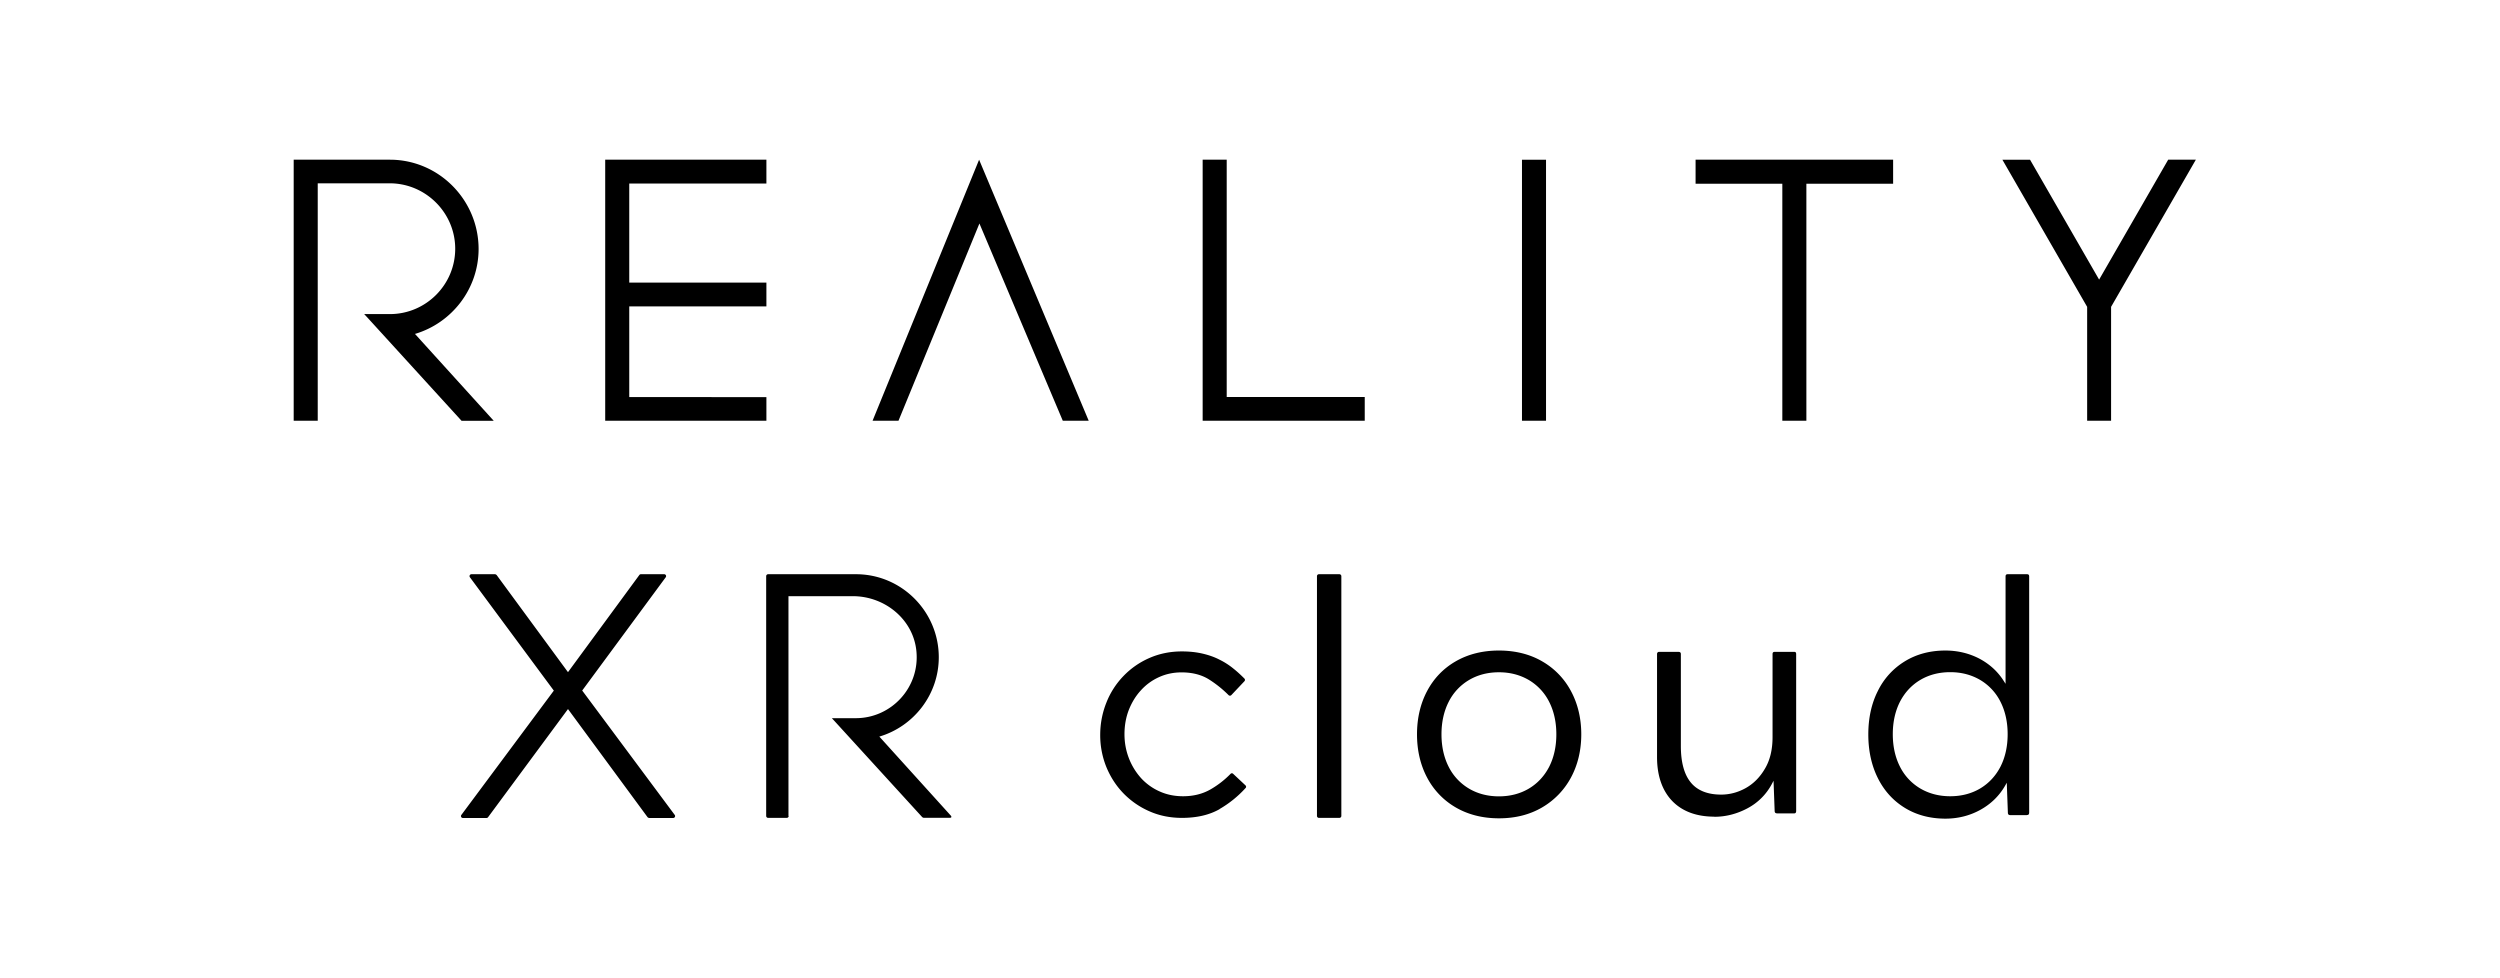 <svg width="368" height="144" viewBox="0 0 368 144" fill="none" xmlns="http://www.w3.org/2000/svg"><rect width="368" height="144" fill="#fff"/><path d="M307.228 61.928h3.524V45.167l12.478-21.66h-4.073L308.99 41.159l-10.167-17.65h-4.073l12.478 21.659v16.761zm-44.87 0h3.54v-34.88h12.769v-3.54h-29.078v3.54h12.769v34.88zm-34.783-38.42h-3.54v38.42h3.54v-38.42zm-26.686 38.42v-3.49h-20.318v-34.93h-3.54v38.42h23.858zm-68.63 0l11.912-29.03 12.268 29.03h3.815l-16.131-38.42-15.679 38.42h3.815zm-19.445 0v-3.475H92.626v-13.35h20.188v-3.508H92.626v-14.58h20.188v-3.507H89.086v38.42h23.728zm-66.044 0V26.983h10.587c5.302 0 9.65 4.332 9.65 9.633 0 5.302-4.316 9.618-9.617 9.618h-3.783l.453.485 13.884 15.226h4.736L61.075 49.143h.048c5.383-1.616 9.327-6.61 9.327-12.51-.016-7.21-5.851-13.109-13.028-13.125H43.231v38.42h3.54zm205.583 58.302c1.681 0 3.314-.42 4.866-1.244a8.585 8.585 0 003.572-3.54l.274-.517.162 4.412c0 .275.113.388.388.388h2.489c.146 0 .291-.048.291-.388V96.292c0-.275-.113-.34-.291-.34h-2.845c-.242 0-.339.098-.339.34v12.22c0 1.826-.372 3.394-1.131 4.655-.744 1.277-1.714 2.23-2.861 2.861-1.148.63-2.344.937-3.573.937-1.988 0-3.507-.598-4.477-1.794-.97-1.18-1.455-2.99-1.455-5.35V96.292c0-.178-.048-.34-.387-.34h-2.797c-.113 0-.194.033-.242.098-.065.064-.081.145-.081.242v15.161c0 2.732.76 4.914 2.231 6.45 1.487 1.535 3.572 2.311 6.223 2.311l-.017.016zm46.002-.259c.178 0 .339-.048.339-.388V84.864c0-.242-.097-.34-.339-.34h-2.797c-.242 0-.339.098-.339.34v15.792l-.291-.453c-.889-1.39-2.085-2.472-3.588-3.264-1.503-.776-3.184-1.18-4.979-1.18-2.246 0-4.251.533-5.964 1.584a10.495 10.495 0 00-3.976 4.364c-.938 1.842-1.406 4.008-1.406 6.4 0 2.393.468 4.559 1.406 6.433.937 1.875 2.263 3.33 3.976 4.381 1.713 1.05 3.718 1.584 5.964 1.584 1.859 0 3.589-.437 5.14-1.293 1.552-.857 2.764-2.037 3.621-3.508l.275-.485.161 4.381c0 .274.114.388.388.388h2.441l-.032-.017zm-3.88-7.128c-.711 1.374-1.713 2.457-2.99 3.217-1.277.76-2.764 1.147-4.412 1.147-1.649 0-3.12-.387-4.413-1.147a7.773 7.773 0 01-2.99-3.217c-.695-1.374-1.051-2.974-1.051-4.768 0-1.794.356-3.394 1.051-4.768.711-1.374 1.713-2.457 2.99-3.217 1.277-.76 2.764-1.147 4.413-1.147 1.648 0 3.119.388 4.412 1.147a7.773 7.773 0 012.99 3.217c.696 1.374 1.051 2.974 1.051 4.768 0 1.794-.355 3.394-1.051 4.768zm-67.482-15.501c-1.81-1.05-3.96-1.584-6.352-1.584-2.392 0-4.526.534-6.352 1.584-1.827 1.05-3.233 2.522-4.219 4.381-.986 1.858-1.487 4.008-1.487 6.368 0 2.36.501 4.51 1.487 6.368a10.936 10.936 0 004.219 4.397c1.81 1.051 3.944 1.6 6.352 1.6 2.408 0 4.526-.533 6.352-1.6a11.225 11.225 0 004.251-4.397c1.002-1.858 1.52-4.008 1.52-6.368 0-2.36-.518-4.51-1.52-6.368a10.969 10.969 0 00-4.251-4.38zm1.051 15.517c-.711 1.374-1.713 2.457-2.99 3.217-1.277.759-2.764 1.147-4.413 1.147-1.649 0-3.136-.388-4.413-1.147a7.773 7.773 0 01-2.99-3.217c-.695-1.374-1.051-2.974-1.051-4.768 0-1.794.356-3.394 1.051-4.768a7.773 7.773 0 012.99-3.217c1.277-.76 2.764-1.147 4.413-1.147 1.649 0 3.12.388 4.413 1.147a7.773 7.773 0 012.99 3.217c.695 1.374 1.05 2.974 1.05 4.768 0 1.794-.355 3.394-1.05 4.768zm-48.507 6.239c-1.503.857-3.346 1.294-5.56 1.294-1.73 0-3.33-.324-4.785-.97a12.03 12.03 0 01-3.814-2.635c-1.067-1.099-1.907-2.392-2.522-3.879a12.517 12.517 0 01-.905-4.72c0-1.665.307-3.249.905-4.752a11.878 11.878 0 012.522-3.928 11.808 11.808 0 013.814-2.65c1.471-.647 3.071-.97 4.785-.97 1.115 0 2.133.113 3.039.323.905.21 1.745.501 2.489.889.759.372 1.454.824 2.085 1.342.566.452 1.083.937 1.584 1.438a.283.283 0 010 .404l-1.924 2.037a.283.283 0 01-.404 0 16.602 16.602 0 00-2.861-2.295c-1.099-.695-2.456-1.051-4.057-1.051-1.18 0-2.279.226-3.313.695a8.02 8.02 0 00-2.683 1.956c-.76.824-1.342 1.794-1.778 2.893-.421 1.099-.631 2.295-.631 3.556 0 1.261.227 2.457.663 3.572a9.498 9.498 0 001.81 2.926 8.175 8.175 0 002.732 1.939c1.051.469 2.182.695 3.427.695 1.519 0 2.861-.339 4.024-1.002a13.459 13.459 0 002.958-2.295.264.264 0 01.388 0l1.81 1.697c.114.113.13.291 0 .404a15.899 15.899 0 01-3.83 3.087h.032zm14.32 1.003V84.816a.29.29 0 01.291-.291h3.007a.29.29 0 01.291.29v35.286a.29.29 0 01-.291.291h-3.007a.29.29 0 01-.291-.291zM85.692 101.658l12.3-16.68a.282.282 0 00-.226-.453h-3.427a.283.283 0 00-.226.113L83.607 98.943 73.1 84.638s-.145-.113-.226-.113H69.4a.282.282 0 00-.226.453l12.349 16.68-13.61 18.297a.282.282 0 00.226.453h3.475a.285.285 0 00.227-.113l11.767-15.921 11.718 15.921s.146.113.227.113h3.54a.282.282 0 00.225-.453l-13.61-18.297h-.015zm30.37 18.443V87.758h9.488c4.688 0 8.89 3.41 9.343 8.081.533 5.35-3.685 9.876-8.922 9.876h-3.524l.42.453 12.883 14.111s.129.097.21.097h3.863c.372 0 .161-.291.161-.291l-10.554-11.67h.048c5.027-1.504 8.712-6.175 8.712-11.67 0-6.708-5.447-12.204-12.155-12.22h-12.963a.29.29 0 00-.291.29v35.286c0 .161.13.291.291.291h2.732a.29.29 0 00.291-.291h-.033z" fill="#000"/></svg>